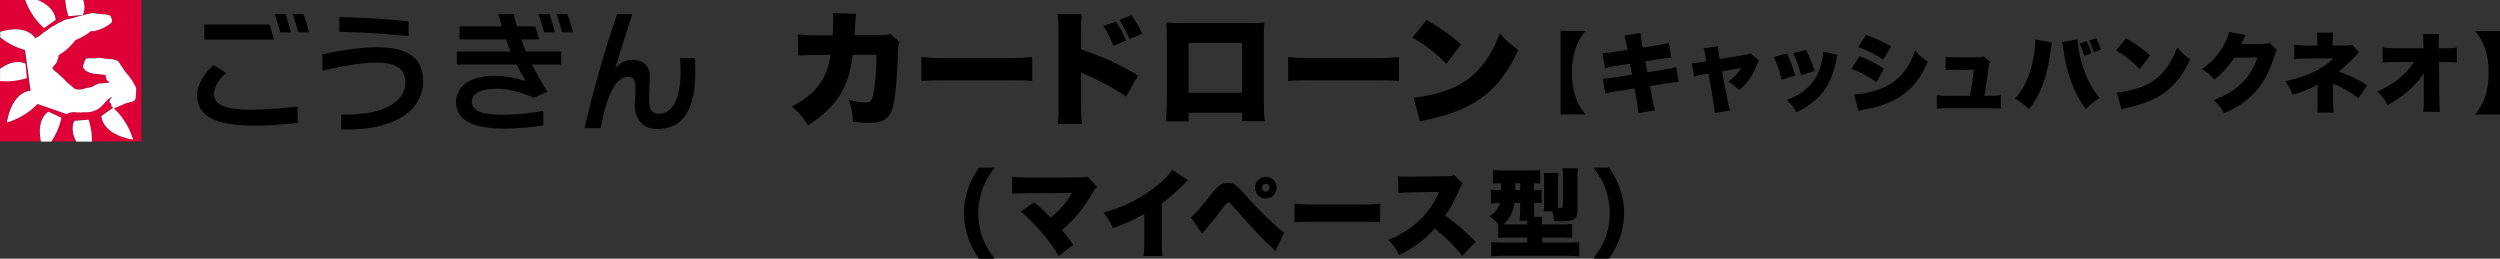 <?xml version="1.0" encoding="UTF-8"?>
<svg id="Layer_2" data-name="Layer 2" xmlns="http://www.w3.org/2000/svg" viewBox="0 0 568.08 58.78">
  <rect x="0" y="0" width="568.08" height="58.78" fill="#333333" stroke="none"/>
  <defs>
    <style>
      .cls-1 {
        fill: none;
      }

      .cls-2 {
        fill: #df0037;
      }

      .cls-3 {
        fill: #fff;
      }
    </style>
  </defs>
  <g id="text">
    <g>
      <g>
        <g>
          <path d="M126.47,3.19c.59,1.65,1,3.12,1.26,4.14h2.47c-.26-1.04-.68-2.5-1.27-4.14h-2.46Z"/>
          <path d="M126.09,7.33c-.26-1.04-.68-2.5-1.27-4.14h-2.46c.59,1.65,1,3.12,1.26,4.14h2.47Z"/>
          <path d="M66.5,3.18c.59,1.66,1,3.13,1.26,4.16h2.47c-.26-1.04-.68-2.51-1.27-4.16h-2.46Z"/>
          <path d="M66.12,7.34c-.26-1.04-.68-2.51-1.26-4.16h-2.46c.59,1.66,1,3.13,1.26,4.16h2.47Z"/>
          <path d="M61.25,5.58h-14.81v3.41h15.81c-.22-.87-.55-2.06-1-3.41Z"/>
          <path d="M92.85,4.9c-3.69-.53-9.98-.86-15.73-1.04v3.35c5.74.18,12.03.51,15.73,1.04v-3.35Z"/>
          <path d="M73.27,12.32v3.76c14.8-3.52,18.85-1.74,18.85,2.67,0,3.38-3.13,7.47-14.6,7.31v3.35c14.35.38,18.64-5.88,18.64-10.87,0-7.35-6.56-9.72-22.89-6.22Z"/>
          <path d="M48.6,21.36c0-1.06.7-3.2,2.84-4.74l-2.92-1.83c-2.45,2.16-3.75,4.92-3.75,6.65,0,6.57,7.2,8.15,22.85,6.51v-3.73c-11.56,1.22-19.02,1.23-19.02-2.86Z"/>
          <path d="M157.88,13.21h-3.34c.61,8.1-1.17,12.64-4.84,12.64-3.25,0-1.9-4.5-2.08-9.13-.06-1.57-1.53-3.13-3.82-3.13-1.5,0-3.31.85-4.05,2.12,1.15-3.85,2.6-8.45,3.93-12.5h-3.44c-2.89,8.21-5.49,17.68-7.43,25.9h3.7c1.34-7.4,3.31-11.65,6.3-11.65,2.15,0,1.54,2.65,1.45,6.24-.09,3.49,2,5.62,4.96,5.62,5.39,0,9.49-3.48,8.68-16.1Z"/>
          <path d="M118.44,8.96h4.09l-.9-2.96h-4.17c-.28-.95-.53-1.88-.73-2.8h-3.49c.24.95.49,1.88.76,2.8h-9.58s0,2.96,0,2.96h10.54c.33.92.68,1.83,1.05,2.73h-12.21v2.96h13.57c.64,1.27,1.33,2.52,2.1,3.76-2.47-.69-4.8-1.18-6.86-1.2-6.5,0-8.99,2.87-8.99,5.96,0,4.48,4.43,6.01,10.89,6.05,2.69.02,5.73-.25,8.95-.7v-3.32c-3.14.53-6.21.86-8.83.87-4.7.01-7.43-.64-7.43-3.01,0-1.69,1.98-2.91,5.51-2.9,2.53,0,5.62.67,8.55,2.05l3.16-1.35c-1.29-1.98-2.48-4.07-3.53-6.2h6.64v-2.96h-8.01c-.39-.91-.75-1.82-1.08-2.73Z"/>
        </g>
        <g>
          <g>
            <path class="cls-2" d="M7.9,8.58l-.08.16c.22-.12.41-.23.6-.4.11.07.21-.09.32-.11-.02-.18.14.02.16-.12.32-.14.62-.55.94-.73.11-.23.5-.23.71-.48.32-.16.48-.46.8-.6.02-.09.09-.14.18-.11.37-.3.87-.41,1.19-.71.37-.14.69-.44,1.08-.53.46-.25.87-.57,1.42-.6.78-.11,1.49-.39,2.25-.57.39-.23.92-.16,1.33-.39l-3.25.29c-.43-1.3-.64-2.55-.71-3.68h-6.3c4.17,1.7,4.11,4.53,4.11,4.53l-2.67,1.88C7.42,4.11,6.2,1.37,5.72,0H0v7.18c6.12-1.82,7.9,1.4,7.9,1.4Z"/>
            <path class="cls-2" d="M32.17,0h-13.25c.67,2.09-.12,3.39-.12,3.39.09.07.21-.07.32-.07.6-.11,1.33-.34,1.95-.37.32.05.66,0,.96.14,1.08.18,2.11-.02,3.03.48.14.46.5.99.28,1.44-.41.5-1.01.76-1.51,1.08l-.02-.02-.07.11c-.8.41-1.65.64-2.5.89-.07-.02-.25-.11-.37-.02-.23-.11-.39.18-.57.16v.07c-.73.57-1.22.73-1.97,1.24-.07-.02-.21.09-.3.14-.55.23-1.17.43-1.44,1.1-.14,0-.21.23-.34.3-.71.82-1.88,1.83-2.96,2.41v.09h-.07c.07.37-.05.73-.23,1.03v.11c-.07.07-.09.21-.14.3-.07.69-1.61,1.19-.66,1.88.28.34.57.48.87.71.25.23.44.5.76.71.41.37.89.85,1.31,1.33.5.48,1.1.8,1.58,1.35.46.39,1.42.41,2.02.21.16.14.28-.14.41-.07.46-.34,1.17-.14,1.67-.41.14-.12.41-.07.53-.28.18-.09.37-.25.57-.25.11-.02.21-.21.34-.14.11-.05.25-.18.41-.09.62-.05,1.22-.16,1.86-.18l.34-.09c-.3-.18-.6-.41-.76-.76.07-.16-.16-.25-.07-.44-.05-.07-.07-.16-.05-.23.02-.05.09-.05.11-.09-.02-.18-.18-.07-.28-.14-.48-.18-1.03-.07-1.56-.23-.48-.07-.96.02-1.47-.21-.25,0-.6-.11-.76-.3-.25.05-.41-.23-.57-.23-.3-.32-.78-.76-.6-1.24.23-.57.3-1.01.62-1.51.3-.14.66-.02.89-.14l.11.07c.34-.07.69,0,1.03.02.11-.14.23,0,.32-.11.09.07.18-.02.28-.07.62.09,1.17.07,1.77.23.3-.02.69.05.96.07.23-.07.5.14.73.05.11.02.3.14.46.16.21-.05.25.16.5.11.34.14.41.46.66.69.18.16.11.51.39.57.3.64.78,1.17,1.17,1.74.53.41.69,1.01,1.19,1.49.3.6.76,1.17.97,1.86-.07.25.05.46-.05.73.09.27-.05.62-.05.96.08,1.6-1.01,1.22-2.49,1.79l-2.47,1.08c3.36,3.1,4.35,7.1,4.35,7.1-7.27-1.3-7.19-5.38-7.19-5.38l2.57-1.81s-.02-.04-.02-.08c.32-.14-.56-.32-.29-.48.11-.67-.59-.45-.43-1.09.18-.02.02-.25.16-.27.16-.16.28-.48.41-.6-.14,0-.27.09-.41.18-.8.55-.88.79-1.55,1.52-.18.11-.27.25-.41.39-.8.87-2.06,1.31-3.16,1.4-.16.02-.32-.09-.44.02-.62-.14-1.12.14-1.74-.02l-.05.05c-.48-.05-1.03-.18-1.49,0-.39-.14-.71.34-1.15.32l-6.52-2.27c-3.14,3.31-6.97,4.2-6.97,4.2,1.22-6.87,4.93-7.18,5.34-7.19l-1.25-9.29c-2.59-.71-4.54-2.02-5.65-2.9v7.21c3.46-2.58,5.8-1.17,5.8-1.17l.29,3.25c-2.33.77-4.52.83-6.1.7v13.75h9.31c-1.14-5.23,1.69-6.79,1.69-6.79l2.96,1.37c-.47,2.28-1.44,4.12-2.3,5.42h5.69c-1.57-2.84-.45-4.7-.45-4.7l3.25-.29c.6,1.83.77,3.56.75,4.99h11.29V0Z"/>
            <path class="cls-3" d="M6.9,20.63c-.41.01-4.12.32-5.34,7.19,0,0,3.83-.89,6.97-4.2l6.52,2.27c.44.02.76-.46,1.15-.32.46-.18,1.01-.05,1.49,0l.05-.05c.62.16,1.12-.11,1.74.02.11-.11.28,0,.44-.02,1.1-.09,2.36-.53,3.16-1.4.14-.14.23-.28.41-.39.66-.73.75-.97,1.55-1.52.14-.09.28-.18.41-.18-.14.11-.25.44-.41.6-.14.02.02.25-.16.27-.16.64.54.42.43,1.09-.28.16.61.34.29.48,0,.04.01.06.02.08l-2.57,1.81s-.08,4.09,7.19,5.38c0,0-.99-4-4.35-7.1l2.47-1.08c1.48-.57,2.57-.2,2.49-1.79,0-.34.14-.69.05-.96.09-.28-.02-.48.05-.73-.21-.69-.67-1.26-.97-1.86-.5-.48-.66-1.08-1.19-1.49-.39-.57-.87-1.1-1.17-1.74-.28-.07-.21-.41-.39-.57-.25-.23-.32-.55-.66-.69-.25.05-.3-.16-.5-.11-.16-.02-.34-.14-.46-.16-.23.09-.5-.11-.73-.05-.28-.02-.66-.09-.96-.07-.6-.16-1.15-.14-1.77-.23-.09.04-.18.14-.28.07-.09.11-.21-.02-.32.11-.34-.02-.69-.09-1.03-.02l-.11-.07c-.23.11-.6,0-.89.14-.32.5-.39.94-.62,1.51-.18.48.3.92.6,1.24.16,0,.32.28.57.23.16.18.5.3.76.3.5.23.99.14,1.47.21.53.16,1.08.05,1.56.23.09.07.25-.04.28.14-.02.04-.09.04-.11.09-.02.07,0,.16.05.23-.09.18.14.27.07.44.16.34.46.57.76.76l-.34.09c-.64.02-1.24.14-1.86.18-.16-.09-.3.05-.41.09-.14-.07-.23.11-.34.14-.21,0-.39.16-.57.25-.11.21-.39.16-.53.28-.5.27-1.21.07-1.67.41-.14-.07-.25.21-.41.07-.6.21-1.56.18-2.02-.21-.48-.55-1.08-.87-1.58-1.35-.41-.48-.89-.96-1.31-1.33-.32-.21-.5-.48-.76-.71-.3-.23-.6-.37-.87-.71-.94-.69.6-1.19.66-1.88.05-.09.07-.23.14-.3v-.11c.18-.3.3-.67.23-1.03h.07v-.09c1.08-.57,2.25-1.58,2.96-2.41.14-.07.21-.3.34-.3.27-.67.89-.87,1.44-1.1.09-.05.23-.16.3-.14.76-.5,1.24-.67,1.97-1.24v-.07c.18.02.34-.28.57-.16.11-.09.3,0,.37.02.85-.25,1.7-.48,2.5-.89l.07-.11.02.02c.5-.32,1.1-.57,1.51-1.08.23-.46-.14-.99-.28-1.44-.92-.5-1.95-.3-3.03-.48-.3-.14-.64-.09-.96-.14-.62.02-1.35.25-1.95.37-.11,0-.23.14-.32.07-.41.23-.94.16-1.33.39-.76.18-1.47.46-2.25.57-.55.02-.96.34-1.42.6-.39.09-.71.39-1.08.53-.32.3-.83.41-1.19.71-.09-.02-.16.02-.18.11-.32.14-.48.44-.8.6-.21.25-.6.25-.71.48-.32.18-.62.6-.94.73-.02.14-.18-.07-.16.12-.11.02-.21.18-.32.11-.19.17-.38.28-.6.4l.08-.16s-1.78-3.22-7.9-1.4v1.25c1.1.88,3.05,2.19,5.65,2.9l1.25,9.29Z"/>
            <path class="cls-3" d="M18.8,3.39s.79-1.3.12-3.39h-4.08c.08,1.13.28,2.38.71,3.68l3.25-.29Z"/>
            <path class="cls-3" d="M9.98,6.4l2.67-1.88s.06-2.83-4.11-4.53h-2.81c.48,1.37,1.69,4.11,4.26,6.4Z"/>
            <path class="cls-3" d="M6.1,17.73l-.29-3.25s-2.34-1.41-5.8,1.17v2.78c1.58.13,3.76.07,6.1-.7Z"/>
            <path class="cls-3" d="M11,25.38s-2.83,1.56-1.69,6.79h2.35c.87-1.3,1.83-3.14,2.3-5.42l-2.96-1.37Z"/>
            <path class="cls-3" d="M20.14,27.18l-3.25.29s-1.12,1.85.45,4.7h3.55c.02-1.43-.15-3.16-.75-4.99Z"/>
          </g>
          <rect class="cls-1" x="0" width="32.17" height="32.17"/>
        </g>
        <rect class="cls-1" x="0" width="32.17" height="32.17"/>
      </g>
      <g>
        <path d="M189.19,8.04c.11-1.67.14-2.64.14-3.63,0-.62,0-.85-.09-1.42l5.33.14c-.14.57-.17.91-.31,3.43l-.06.96-.03.48h6.18c.88,0,1.3-.06,1.9-.31l2.21,1.93c-.31.54-.37.77-.4,2.1-.2,6.27-.65,10.97-1.25,12.84-.82,2.49-2.18,3.37-5.27,3.37-1.16,0-1.39-.03-3.71-.23-.11-2.15-.34-3.37-.96-4.99,1.42.37,2.78.57,3.69.57,1.39,0,1.7-.45,2.1-3.06.28-1.87.51-5.39.51-7.77h-5.42c-.82,7.4-3.57,11.74-10.12,16.05-1.16-1.87-2.3-3.18-3.69-4.31,5.39-2.75,8.05-6.29,8.79-11.71h-3.54c-1.81,0-2.5.03-3.83.17l-.03-4.85c.99.14,2.61.25,3.74.23h4.11Z"/>
        <path d="M209.38,12.94c1.33.2,2.86.26,5.81.26h13.55c2.83,0,3.91-.06,5.81-.26v5.47c-1.36-.14-2.61-.17-5.84-.17h-13.5c-3.18,0-4.11.03-5.84.17v-5.47Z"/>
        <path d="M240.36,28.17c.14-1.28.17-2.1.17-4.34V7.33c0-2.3,0-2.58-.2-4.11h5.47c-.09.82-.14,2.24-.14,4.14v3.88c4.48,1.45,8.93,3.46,12.93,5.9l-2.69,4.82c-2.38-1.67-5.61-3.46-8.96-4.93-.88-.34-.91-.37-1.02-.43-.08-.06-.14-.06-.26-.14v7.37c0,1.9.06,3.32.2,4.34h-5.5ZM253.54,4.89c.99,1.42,1.7,2.75,2.32,4.31l-2.89,1.22c-.48-1.42-1.45-3.37-2.24-4.51l2.81-1.02ZM257.09,3.5c.94,1.19,1.9,2.84,2.44,4.17l-2.89,1.19c-.43-1.13-1.53-3.26-2.27-4.31l2.72-1.05Z"/>
        <path d="M270.07,25.62v1.96h-5.16c.17-1.59.23-2.49.23-4.62v-14.57c0-1.22-.03-2.1-.11-3.26.99.08,1.56.11,3.43.11h15.31c1.73,0,2.15,0,3.52-.11-.08.99-.11,2.01-.11,3.35v14.37c0,2.18.06,3.54.2,4.68h-5.13v-1.9h-12.16ZM282.23,9.77h-12.16v11.31h12.16v-11.31Z"/>
        <path d="M292.72,12.94c1.33.2,2.86.26,5.81.26h13.55c2.83,0,3.91-.06,5.81-.26v5.47c-1.36-.14-2.61-.17-5.84-.17h-13.5c-3.18,0-4.11.03-5.84.17v-5.47Z"/>
        <path d="M324.18,4.55c3.4,1.98,5.67,3.6,7.8,5.56l-3.35,4.42c-2.15-2.3-5.3-4.76-7.71-5.98l3.26-4ZM321.2,22.16c2.64-.14,6.27-1.05,8.85-2.15,4.9-2.1,8.39-6.12,10.77-12.45,1.3,1.56,2.13,2.32,4.17,3.8-4.14,9.1-9.72,13.44-20.27,15.73-1.08.23-1.28.28-2.04.51l-1.47-5.44Z"/>
        <path d="M354.61,26.02V7.03h5.63c-1.23,1.63-1.69,2.44-2.16,3.79-.62,1.69-.89,3.51-.89,5.69s.28,4.01.89,5.69c.48,1.37.93,2.16,2.16,3.81h-5.63Z"/>
        <path d="M369.64,10.3c-.28-1.47-.34-1.69-.52-2.24l3.65-.56c.02.52.08,1.05.28,2.2l.22,1.09,3.09-.48c1.43-.22,2.04-.34,2.84-.58l.56,3.33c-.4.04-.56.06-.93.1-.69.08-1.33.18-1.88.28l-3.09.48.48,2.5,3.67-.56c1.41-.22,2.12-.38,2.86-.61l.59,3.35-.46.04-.91.1-1.43.22-3.75.58.56,2.88c.32,1.71.36,1.92.59,2.66l-3.77.62c0-.6-.06-1.03-.36-2.76l-.52-2.86-3.93.61c-1.43.22-1.45.24-2.72.56l-.54-3.37c.67-.02,1.45-.1,2.84-.32l3.79-.6-.46-2.5-2.74.44c-1.73.26-2.2.36-2.96.56l-.54-3.39c.75-.02,1.49-.1,2.92-.32l2.76-.42-.2-1.03Z"/>
        <path d="M387.53,12.69c-.16-.85-.24-1.23-.42-1.69l3.25-.48c0,.52.06.99.18,1.71l.24,1.19,5.85-.97c.69-.12.89-.18,1.17-.38l1.86,1.71c-.18.24-.26.38-.5,1.07-.89,2.36-2.06,4.03-3.97,5.63-.83-.85-1.59-1.43-2.52-1.9,1.21-.77,2.3-1.92,2.98-3.13l-4.36.75,1.17,6.11c.28,1.49.4,1.96.65,2.76l-3.45.6c-.02-.69-.12-1.39-.36-2.76l-1.07-6.19-1.29.22c-.85.16-1.39.28-1.96.46l-.54-3.04c.65-.02,1.19-.08,2.1-.22l1.19-.2-.22-1.25Z"/>
        <path d="M406.01,12.15c.65,1.19,1.47,3.31,1.92,5.02l-3.09.93c-.48-1.96-.97-3.41-1.77-5.14l2.94-.81ZM417.55,12.49c-.12.34-.14.44-.3,1.21-1.23,5.97-3.69,9.18-9.05,11.82-.63-1.13-1.13-1.79-2.18-2.8,3.95-1.49,6.25-3.65,7.44-7,.46-1.23.83-3.11.81-4.01l3.27.77ZM410.37,11.32c.99,1.94,1.43,3.03,1.92,4.84l-3.03.93c-.3-1.35-.99-3.31-1.79-4.98l2.9-.79Z"/>
        <path d="M422.54,12.78c2.12.81,3.99,1.77,5.53,2.8l-1.69,3.11c-1.43-1.11-3.65-2.32-5.67-3.07l1.83-2.84ZM421.29,21.45c1.67,0,4.54-.63,6.33-1.39,3.59-1.45,6.13-4.3,7.54-8.55,1.09,1.19,1.84,1.81,2.9,2.46-2.52,6.25-7.02,9.66-14.36,10.91-.69.12-1.01.2-1.41.32l-.99-3.75ZM424.02,7.92c2.18.79,4.32,1.77,5.69,2.6l-1.77,3.03c-1.84-1.21-3.93-2.24-5.69-2.84l1.77-2.8Z"/>
        <path d="M452.06,21.77c1.11,0,1.9-.04,2.6-.12v3.02c-.65-.06-1.61-.08-2.62-.08h-9.28c-1.29,0-1.94.02-2.66.08v-3.02c.75.1,1.21.12,2.66.12h4.9c.44-2.4.59-3.53.85-5.91h-3.81c-1.33,0-1.92.02-2.58.08v-3.02c.83.1,1.27.12,2.66.12h4.8c.52,0,.75-.04,1.13-.22l1.51,1.25c-.18.3-.22.46-.28.75l-.08.5-.16,1.19c-.18,1.43-.54,3.75-.77,5.26h1.13Z"/>
        <path d="M466.27,9.63l-.06.32-.08.56-.06.4-.08.46c-.79,6.07-2.3,10.2-4.92,13.41-.87-.87-2.14-1.8-3.23-2.36,2.7-2.74,4.56-8.15,4.66-13.45l3.77.67ZM472.06,8.94c-.02.71.4,3.19.75,4.54.99,3.75,2.22,6.27,4.3,8.79-1.31.79-2.2,1.51-3.13,2.5-2.64-3.45-4.36-8.05-5.12-13.61-.04-.38-.06-.48-.08-.6-.08-.48-.14-.79-.2-.97l3.47-.65ZM474.14,9.37c.4.73.87,1.92,1.11,2.74l-1.65.59c-.3-1.15-.6-1.9-1.03-2.8l1.57-.54ZM476.27,8.68c.4.67.93,1.88,1.11,2.62l-1.59.62c-.16-.62-.69-1.96-1.07-2.7l1.55-.54Z"/>
        <path d="M483.1,8.7c2.38,1.39,3.97,2.52,5.46,3.89l-2.34,3.09c-1.51-1.61-3.71-3.33-5.4-4.19l2.28-2.8ZM481.01,21.02c1.84-.1,4.38-.73,6.19-1.51,3.43-1.47,5.87-4.28,7.54-8.71.91,1.09,1.49,1.63,2.92,2.66-2.9,6.37-6.8,9.4-14.18,11.01-.75.16-.89.2-1.43.36l-1.03-3.81Z"/>
        <path d="M510.24,7.94c-.1.2-.12.22-.24.5l-.14.3-.18.42-.24.54c-.06.08-.12.2-.16.32l4.98-.06c.81,0,.99-.04,1.47-.22l1.65,1.63c-.24.38-.3.54-.58,1.41-2.02,6.55-5.2,10.16-11.41,12.97-.58-1.13-1.41-2.2-2.38-3.02,5.24-1.9,8.47-5.06,9.94-9.68l-5.28.06c-1.25,1.96-2.82,3.69-4.5,4.98-.95-1.09-1.59-1.65-2.82-2.38,2.28-1.57,4.03-3.57,5.28-6.05.52-1.03.79-1.81.85-2.38l3.75.67Z"/>
        <path d="M526.51,25.58c.1-.77.14-1.45.14-2.8v-3.57c-1.27.79-3.15,1.55-5.71,2.3-.5-1.31-.91-2.08-1.63-3.05,4.9-1.07,8.43-2.74,10.95-5.2l-6.07.04c-1.71,0-2,.02-2.86.1v-3.21c.69.1,1.92.18,2.8.16h2.46v-1.09c0-.89-.02-1.15-.1-1.84h3.69c-.08.61-.12,1.11-.12,1.8v1.11h3.15c.56,0,.91-.06,1.27-.22l1.55,1.81c-.32.22-.34.26-.91.91-1.15,1.27-1.27,1.37-3.65,3.43,2.5.89,4.58,1.88,6.43,3.11l-1.96,2.92c-1.61-1.23-3.55-2.34-5.81-3.31v3.83c0,1.57.02,1.81.12,2.78h-3.73Z"/>
        <path d="M550.76,17.98c0-.44,0-.69.04-1.35-1.98,2.96-4.54,5.2-8.25,7.22-.6-1.19-1.23-1.98-2.34-3,3.81-1.75,6.69-4.11,8.31-6.76h-4.09c-.89,0-2.3.06-3,.12v-3.41c1.05.12,1.73.16,3.05.16h6.19v-.99c-.02-.91-.06-1.57-.12-2.24h3.69c-.06.61-.08,1.03-.08,1.71v.52l.02,1.03h1.25c1.01,0,2.1-.06,2.84-.16v3.39l-.56-.06c-1.57-.06-1.75-.06-2.14-.04h-1.35l.08,8.55c.04,1.55.08,2.16.14,2.74h-3.81c.12-.75.16-1.43.16-2.28v-.42l-.04-3.77v-.95Z"/>
        <path d="M562.45,26.02c1.23-1.65,1.69-2.44,2.16-3.81.62-1.69.89-3.49.89-5.69s-.28-4.01-.89-5.69c-.48-1.35-.93-2.16-2.16-3.79h5.63v18.98h-5.63Z"/>
      </g>
    </g>
    <g>
      <path d="M222.44,58.78c-1.21-1.88-1.73-2.85-2.26-4.25-.75-1.93-1.14-4.03-1.14-6.09s.39-4.16,1.14-6.09c.53-1.4,1.05-2.37,2.26-4.25h3.57c-1.4,1.91-1.99,2.89-2.56,4.3-.75,1.82-1.16,4.01-1.16,6.05s.42,4.23,1.16,6.05c.57,1.4,1.16,2.39,2.56,4.3h-3.57Z"/>
      <path d="M233.55,43.92c-2.02,0-2.72.02-3.55.11v-3.86c1.18.13,1.88.18,3.62.18l12.01-.02c.77-.02,1.1-.07,1.51-.22l2.1,2.37c-.33.31-.46.48-1.01,1.4-2.21,3.75-3.97,5.87-6.95,8.39.9,1.05,1.67,2.04,2.61,3.33l-3.29,2.56c-1.89-3.27-5.9-7.93-8.64-10.08l3-2.1c1.71,1.38,2.61,2.21,3.79,3.48,2.35-1.99,3.81-3.7,4.82-5.59l-10.04.04Z"/>
      <path d="M269.92,40.96c-.48.42-.53.46-.85.81-1.6,1.67-3.44,3.27-5.06,4.41v8.44c0,1.84.02,2.37.13,3.55h-4.25c.11-1.14.13-1.71.13-3.53v-6.05c-2.1,1.25-4.27,2.24-7.17,3.24-.53-1.36-1.1-2.3-2.1-3.53,4.52-1.23,8.13-3,11.64-5.7,1.75-1.29,3.44-3.02,3.99-4.01l3.55,2.37Z"/>
      <path d="M270.56,49.38c.72-.44,2.15-2.02,4.93-5.57,1.36-1.71,2.17-2.24,3.51-2.24s1.93.42,3.73,2.45c2.89,3.24,4.12,4.49,6.69,6.84,1.23,1.14,1.64,1.49,2.37,1.97l-1.95,4.21c-3.22-2.98-5.13-5.02-9.95-10.5-.33-.37-.55-.53-.79-.53q-.31,0-1.16,1.14c-1.25,1.67-2.48,3.18-3.95,4.95-.22.28-.26.33-.81,1.01l-2.61-3.75ZM290.07,42.65c0,1.36-1.1,2.45-2.45,2.45s-2.45-1.1-2.45-2.48,1.12-2.43,2.5-2.43,2.41,1.12,2.41,2.45ZM286.74,42.65c0,.48.39.88.88.88s.88-.39.88-.88-.39-.88-.9-.88c-.46,0-.85.39-.85.88Z"/>
      <path d="M294.17,46.28c1.03.15,2.21.2,4.49.2h10.48c2.19,0,3.02-.04,4.49-.2v4.23c-1.05-.11-2.02-.13-4.52-.13h-10.43c-2.45,0-3.18.02-4.52.13v-4.23Z"/>
      <path d="M332.28,58.14c-1.8-2.3-4.12-4.58-6.29-6.22-1.89,2.28-4.95,4.56-8.07,6.01-.7-1.45-1.32-2.28-2.45-3.46,5.33-1.99,9.6-6.05,11.51-10.87l-5.7.09c-1.99.04-2.72.09-3.49.22l-.11-3.9c.9.13,1.38.15,2.28.15.11,0,.61,0,1.25-.02l7.5-.11c1.01,0,1.18-.04,1.75-.24l1.93,1.97c-.31.26-.48.57-.79,1.29-1.18,2.76-2.13,4.49-3.22,5.92,2.63,1.88,3.88,2.96,6.97,5.94l-3.07,3.24Z"/>
      <path d="M340.44,50.98c-.7-.83-1.29-1.42-1.93-1.86,1.29-.83,1.95-1.69,2.3-3-.81,0-1.47.04-2.02.11v-3.16c.59.07,1.45.11,2.3.11v-1.53c-.92,0-1.29.02-1.86.09v-3.13c.77.09,1.51.13,2.52.13h5.72c1.32,0,1.86-.02,2.52-.13v3.13c-.5-.07-.77-.07-1.4-.09v1.53c.75,0,1.21-.02,1.71-.09v3.11c-.48-.04-1.01-.09-1.71-.09v1.32c0,.81,0,1.27.02,1.82h1.89c-.07.37-.09.64-.09,1.16v.59h4.1c1.23,0,2.19-.04,2.74-.11v3.18c-.66-.07-1.51-.11-2.67-.11h-4.16v1.16h5.79c1.16,0,1.99-.04,2.65-.11v3.24c-.81-.09-1.67-.13-2.96-.13h-14.14c-1.27,0-2.1.04-2.91.13v-3.24c.7.07,1.53.11,2.65.11h5.55v-1.16h-3.97c-1.05,0-1.89.04-2.63.11v-3.09ZM344.14,46.11c-.26,2.02-1.1,3.64-2.5,4.87.39.02.55.02,1.01.02h4.38v-.83h-1.71c.07-.79.11-1.71.11-2.7v-1.36h-1.29ZM344.3,43.17h1.14v-1.53h-1.14v1.53ZM354.18,47.29q.96,0,.96-.46v-6.9c0-.77-.02-1.18-.09-1.69h3.51c-.07.44-.11,1.05-.11,1.95v7.32c0,1.49-.28,2.13-1.16,2.48-.5.22-1.25.31-2.5.31-.46,0-.83,0-1.62-.04-.11-.92-.22-1.42-.48-2.24h-1.91c.07-.42.09-.94.09-1.58v-5.5c0-.68-.02-1.18-.09-1.64h3.35c-.07.39-.09.85-.09,1.45v6.55h.13Z"/>
      <path d="M362.07,58.78c1.4-1.93,1.99-2.89,2.56-4.3.75-1.82,1.16-4.01,1.16-6.05s-.42-4.23-1.16-6.05c-.57-1.4-1.16-2.37-2.56-4.3h3.57c1.21,1.88,1.73,2.85,2.26,4.25.75,1.93,1.14,4.03,1.14,6.09s-.39,4.16-1.14,6.09c-.53,1.4-1.05,2.37-2.26,4.25h-3.57Z"/>
    </g>
  </g>
</svg>